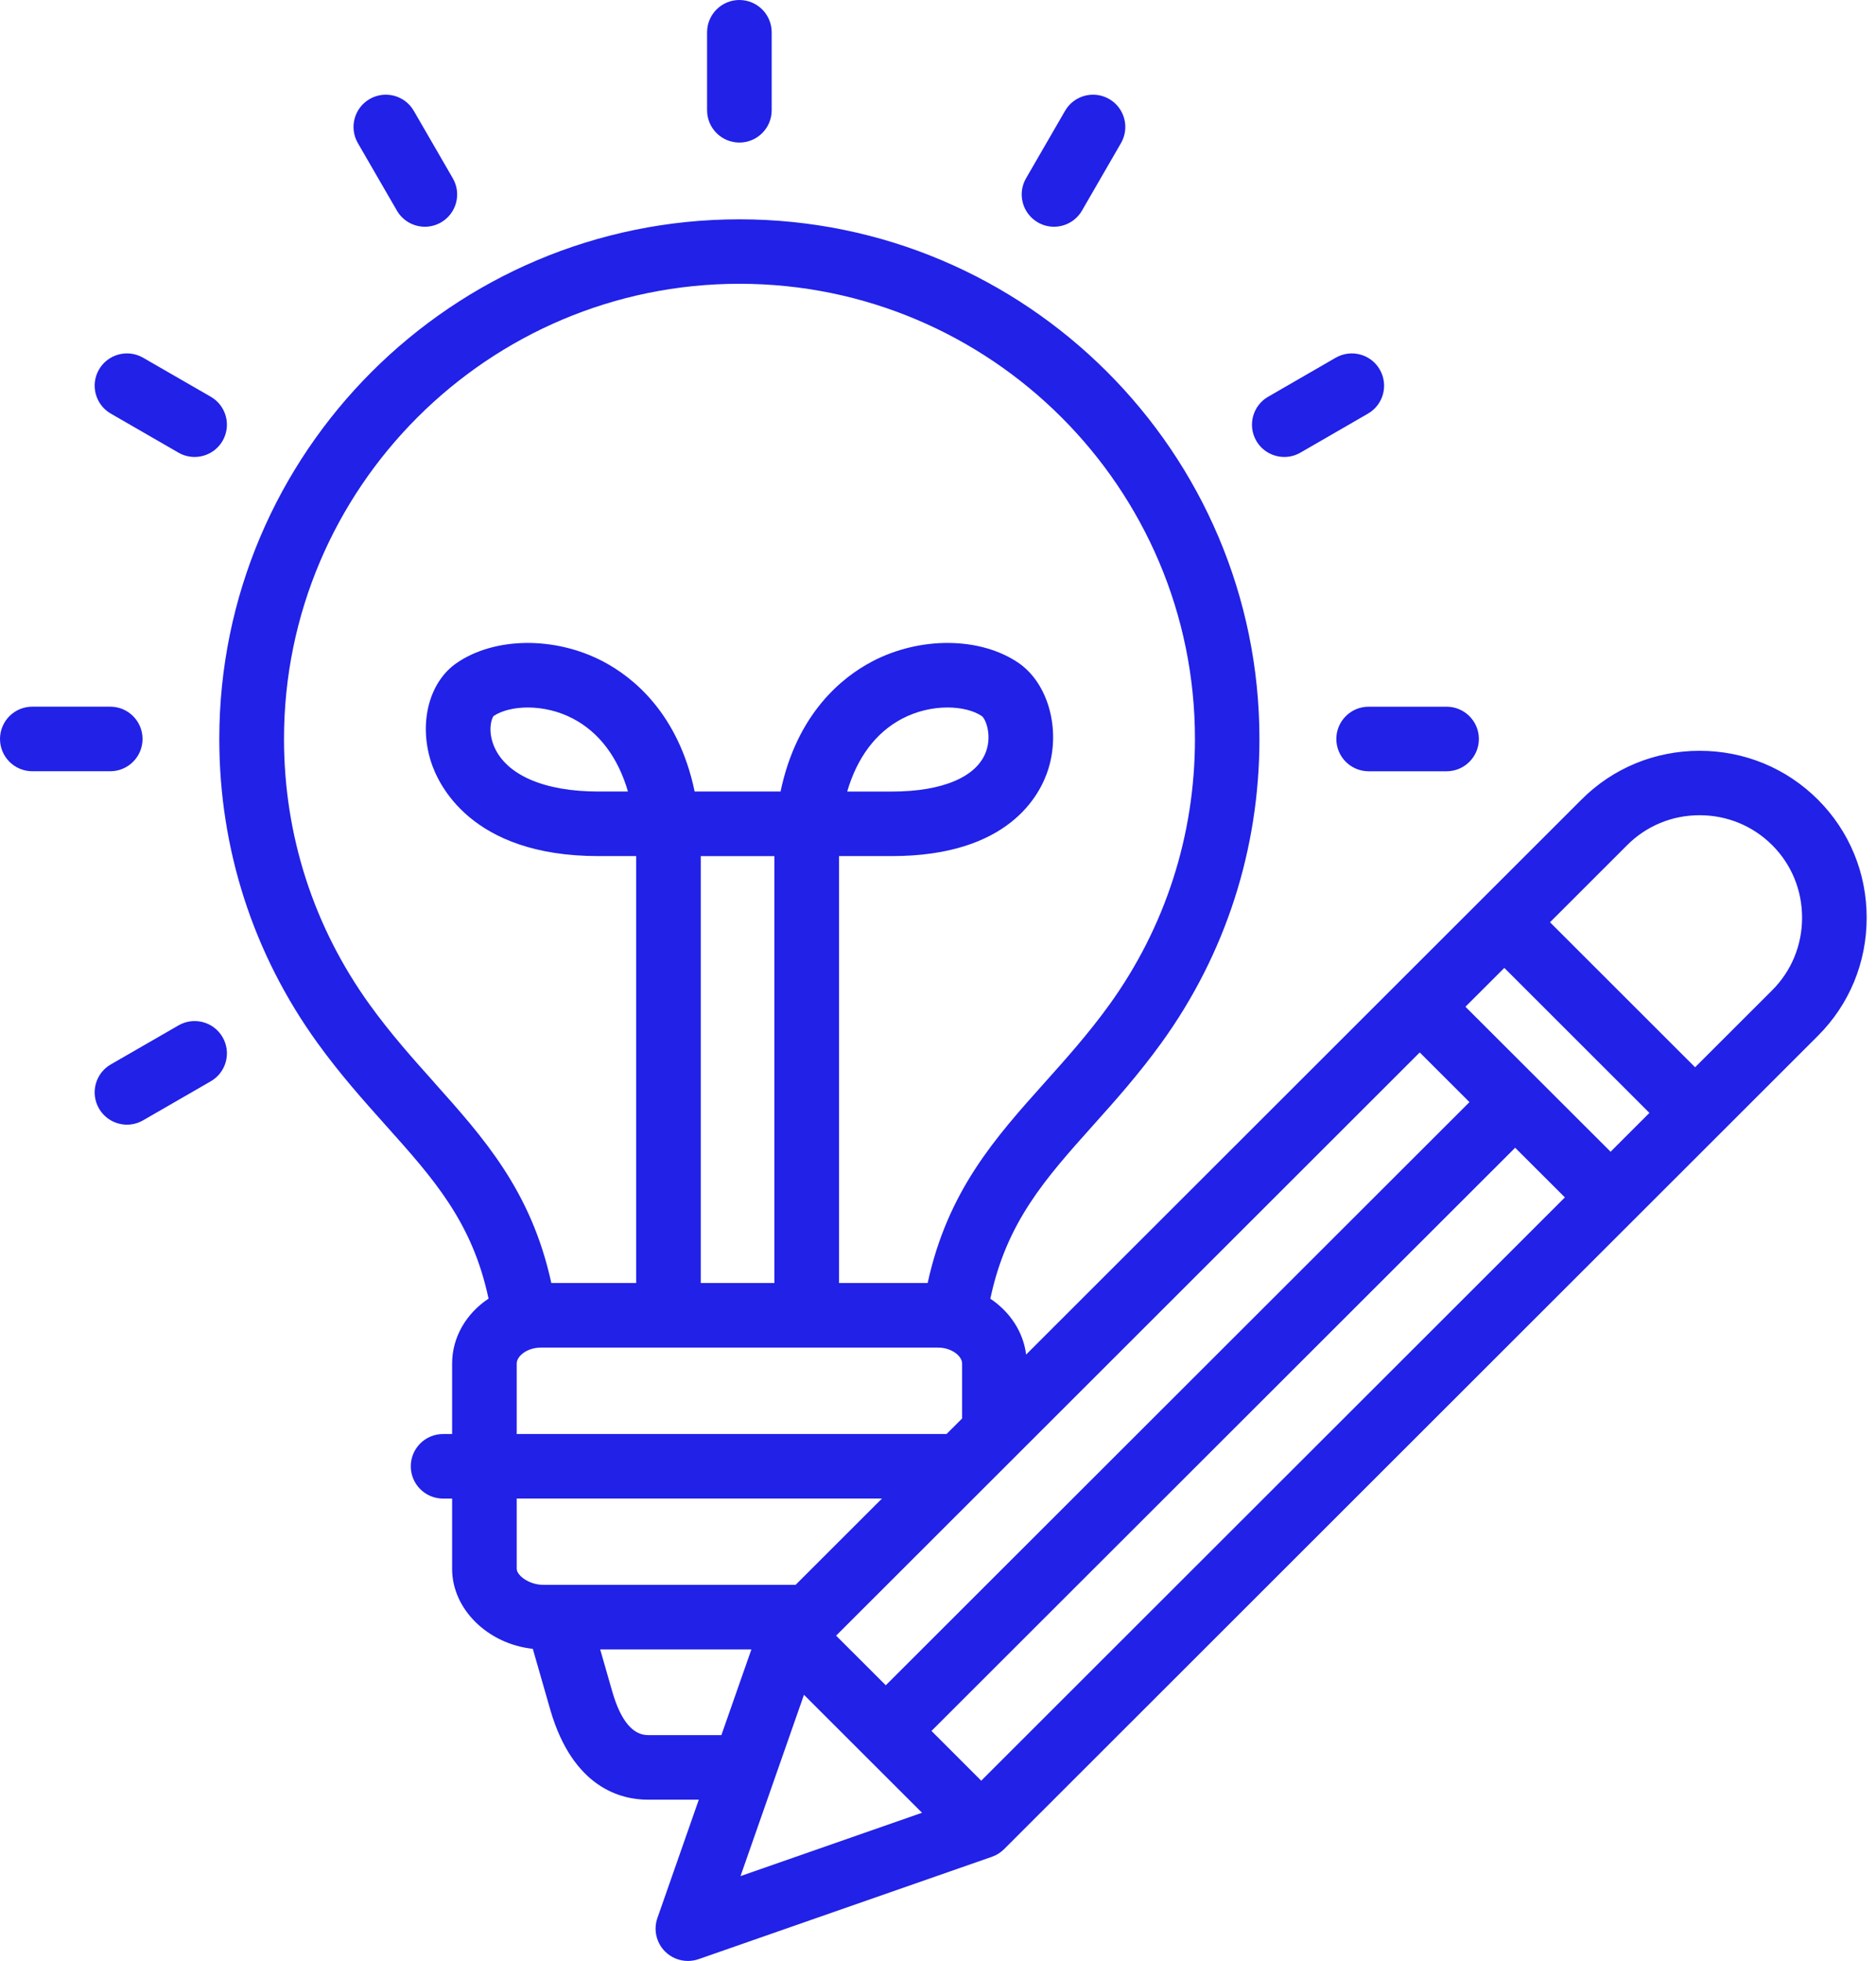 <?xml version="1.0" encoding="UTF-8"?>
<svg xmlns="http://www.w3.org/2000/svg" width="67" height="70" viewBox="0 0 67 70" fill="none">
  <path d="M25.253 3.937V1.152C25.253 0.516 25.77 0 26.407 0C27.043 0 27.56 0.516 27.56 1.152V3.937C27.56 4.573 27.043 5.089 26.407 5.089C25.77 5.089 25.253 4.573 25.253 3.937ZM37.066 7.939C37.248 8.044 37.446 8.094 37.642 8.094C38.041 8.094 38.428 7.887 38.642 7.518L40.035 5.109C40.354 4.558 40.165 3.853 39.614 3.535C39.062 3.216 38.357 3.405 38.038 3.956L36.644 6.365C36.325 6.916 36.515 7.62 37.066 7.939ZM45.868 16.312C46.064 16.312 46.262 16.263 46.444 16.158L48.856 14.765C49.408 14.447 49.596 13.743 49.277 13.191C48.959 12.64 48.253 12.452 47.701 12.771L45.29 14.163C44.738 14.481 44.55 15.185 44.868 15.737C45.082 16.106 45.47 16.312 45.868 16.312ZM47.726 26.379C47.726 27.015 48.243 27.532 48.88 27.532H51.664C52.3 27.532 52.817 27.015 52.817 26.379C52.817 25.743 52.3 25.227 51.664 25.227H48.88C48.243 25.227 47.726 25.743 47.726 26.379ZM66.667 32.759C66.667 34.357 66.049 35.855 64.925 36.976L35.86 66.009C35.738 66.131 35.589 66.225 35.425 66.282L24.949 69.936C24.824 69.979 24.696 70 24.569 70C24.267 70 23.973 69.882 23.752 69.663C23.439 69.349 23.332 68.886 23.479 68.467L24.957 64.244H23.141C22.186 64.244 20.464 63.827 19.654 61.036L19.029 58.858C17.432 58.688 16.147 57.45 16.147 56.004V53.495H15.824C15.187 53.495 14.671 52.978 14.671 52.342C14.671 51.706 15.187 51.19 15.824 51.19H16.147V48.676C16.147 47.725 16.66 46.88 17.448 46.357C16.869 43.627 15.491 42.085 13.781 40.176C12.979 39.279 12.149 38.353 11.332 37.221C9.042 34.05 7.832 30.303 7.832 26.381C7.832 16.151 16.165 7.829 26.407 7.829C36.648 7.829 44.98 16.151 44.98 26.381C44.98 30.306 43.772 34.055 41.484 37.221C40.668 38.351 39.839 39.277 39.038 40.172C37.328 42.082 35.947 43.625 35.369 46.36C36.065 46.824 36.545 47.538 36.647 48.354L56.48 28.544C57.601 27.421 59.1 26.802 60.698 26.801H60.701C62.3 26.801 63.8 27.42 64.925 28.544C66.049 29.666 66.667 31.164 66.667 32.761V32.759ZM35.044 63.564L55.889 42.743L54.113 40.971L33.267 61.789L35.044 63.565V63.564ZM29.861 58.388L31.635 60.159L52.481 39.342L50.705 37.569L29.861 58.388V58.388ZM57.521 41.113L58.908 39.727L53.726 34.551L52.337 35.938L57.521 41.113ZM15.503 38.638C17.284 40.627 18.974 42.517 19.69 45.799H22.72V30.56H21.372C16.793 30.56 15.631 27.961 15.384 27.164C14.953 25.774 15.335 24.334 16.314 23.664C17.678 22.732 19.829 22.712 21.546 23.616C22.598 24.17 24.224 25.456 24.809 28.255H27.877C28.462 25.457 30.089 24.171 31.14 23.617C32.859 22.711 35.011 22.732 36.376 23.664C37.428 24.385 37.887 26.011 37.442 27.447C37.151 28.383 36.025 30.56 31.849 30.56H29.966V45.799H33.131C33.847 42.513 35.539 40.623 37.322 38.632C38.084 37.781 38.871 36.901 39.617 35.87C41.618 33.098 42.677 29.816 42.677 26.378C42.677 17.419 35.379 10.13 26.41 10.13C17.441 10.13 10.143 17.419 10.143 26.378C10.143 29.812 11.202 33.094 13.208 35.87C13.954 36.904 14.742 37.785 15.505 38.637L15.503 38.638ZM27.657 30.561H25.027V45.8H27.657V30.561ZM31.848 28.256C33.672 28.256 34.901 27.73 35.221 26.813C35.424 26.23 35.206 25.673 35.068 25.564C34.497 25.174 33.272 25.1 32.215 25.657C31.277 26.151 30.611 27.046 30.257 28.256H31.848ZM20.47 25.656C19.422 25.104 18.208 25.173 17.63 25.558C17.54 25.661 17.421 26.115 17.646 26.644C18.082 27.668 19.44 28.255 21.372 28.255H22.427C22.074 27.044 21.408 26.15 20.47 25.656ZM18.454 51.189H33.806L34.361 50.635V48.675C34.361 48.406 33.99 48.105 33.495 48.105H19.324C18.826 48.105 18.454 48.406 18.454 48.675V51.189ZM19.405 56.574H28.414L31.499 53.493H18.454V56.002C18.454 56.228 18.881 56.574 19.405 56.574ZM25.764 61.938L26.836 58.878H21.435L21.871 60.397C22.168 61.418 22.596 61.938 23.142 61.938H25.764ZM26.447 66.971L32.929 64.71L28.713 60.499L26.447 66.971ZM64.36 32.758C64.36 31.775 63.981 30.857 63.294 30.17C62.604 29.481 61.683 29.101 60.701 29.101H60.7C59.718 29.101 58.8 29.481 58.113 30.169L55.357 32.922L60.539 38.098L63.294 35.347C63.981 34.66 64.36 33.741 64.36 32.758ZM14.175 7.518C14.389 7.887 14.777 8.094 15.174 8.094C15.37 8.094 15.569 8.044 15.751 7.939C16.303 7.62 16.491 6.916 16.172 6.365L14.778 3.956C14.459 3.405 13.754 3.216 13.202 3.535C12.65 3.853 12.462 4.558 12.781 5.109L14.175 7.518ZM3.958 14.765L6.374 16.158C6.555 16.263 6.754 16.312 6.949 16.312C7.348 16.312 7.736 16.106 7.95 15.736C8.268 15.185 8.079 14.48 7.527 14.162L5.111 12.77C4.559 12.451 3.854 12.641 3.535 13.191C3.217 13.743 3.406 14.447 3.958 14.765ZM5.091 26.378C5.091 25.742 4.575 25.226 3.938 25.226H1.154C0.517 25.226 0 25.742 0 26.378C0 27.015 0.517 27.531 1.154 27.531H3.938C4.575 27.531 5.091 27.015 5.091 26.378ZM6.374 36.604L3.958 37.996C3.406 38.313 3.217 39.019 3.535 39.57C3.748 39.94 4.137 40.147 4.535 40.147C4.73 40.147 4.929 40.097 5.111 39.992L7.527 38.599C8.079 38.282 8.268 37.577 7.95 37.025C7.632 36.474 6.926 36.285 6.374 36.604Z" fill="#2121E7"></path>
</svg>
